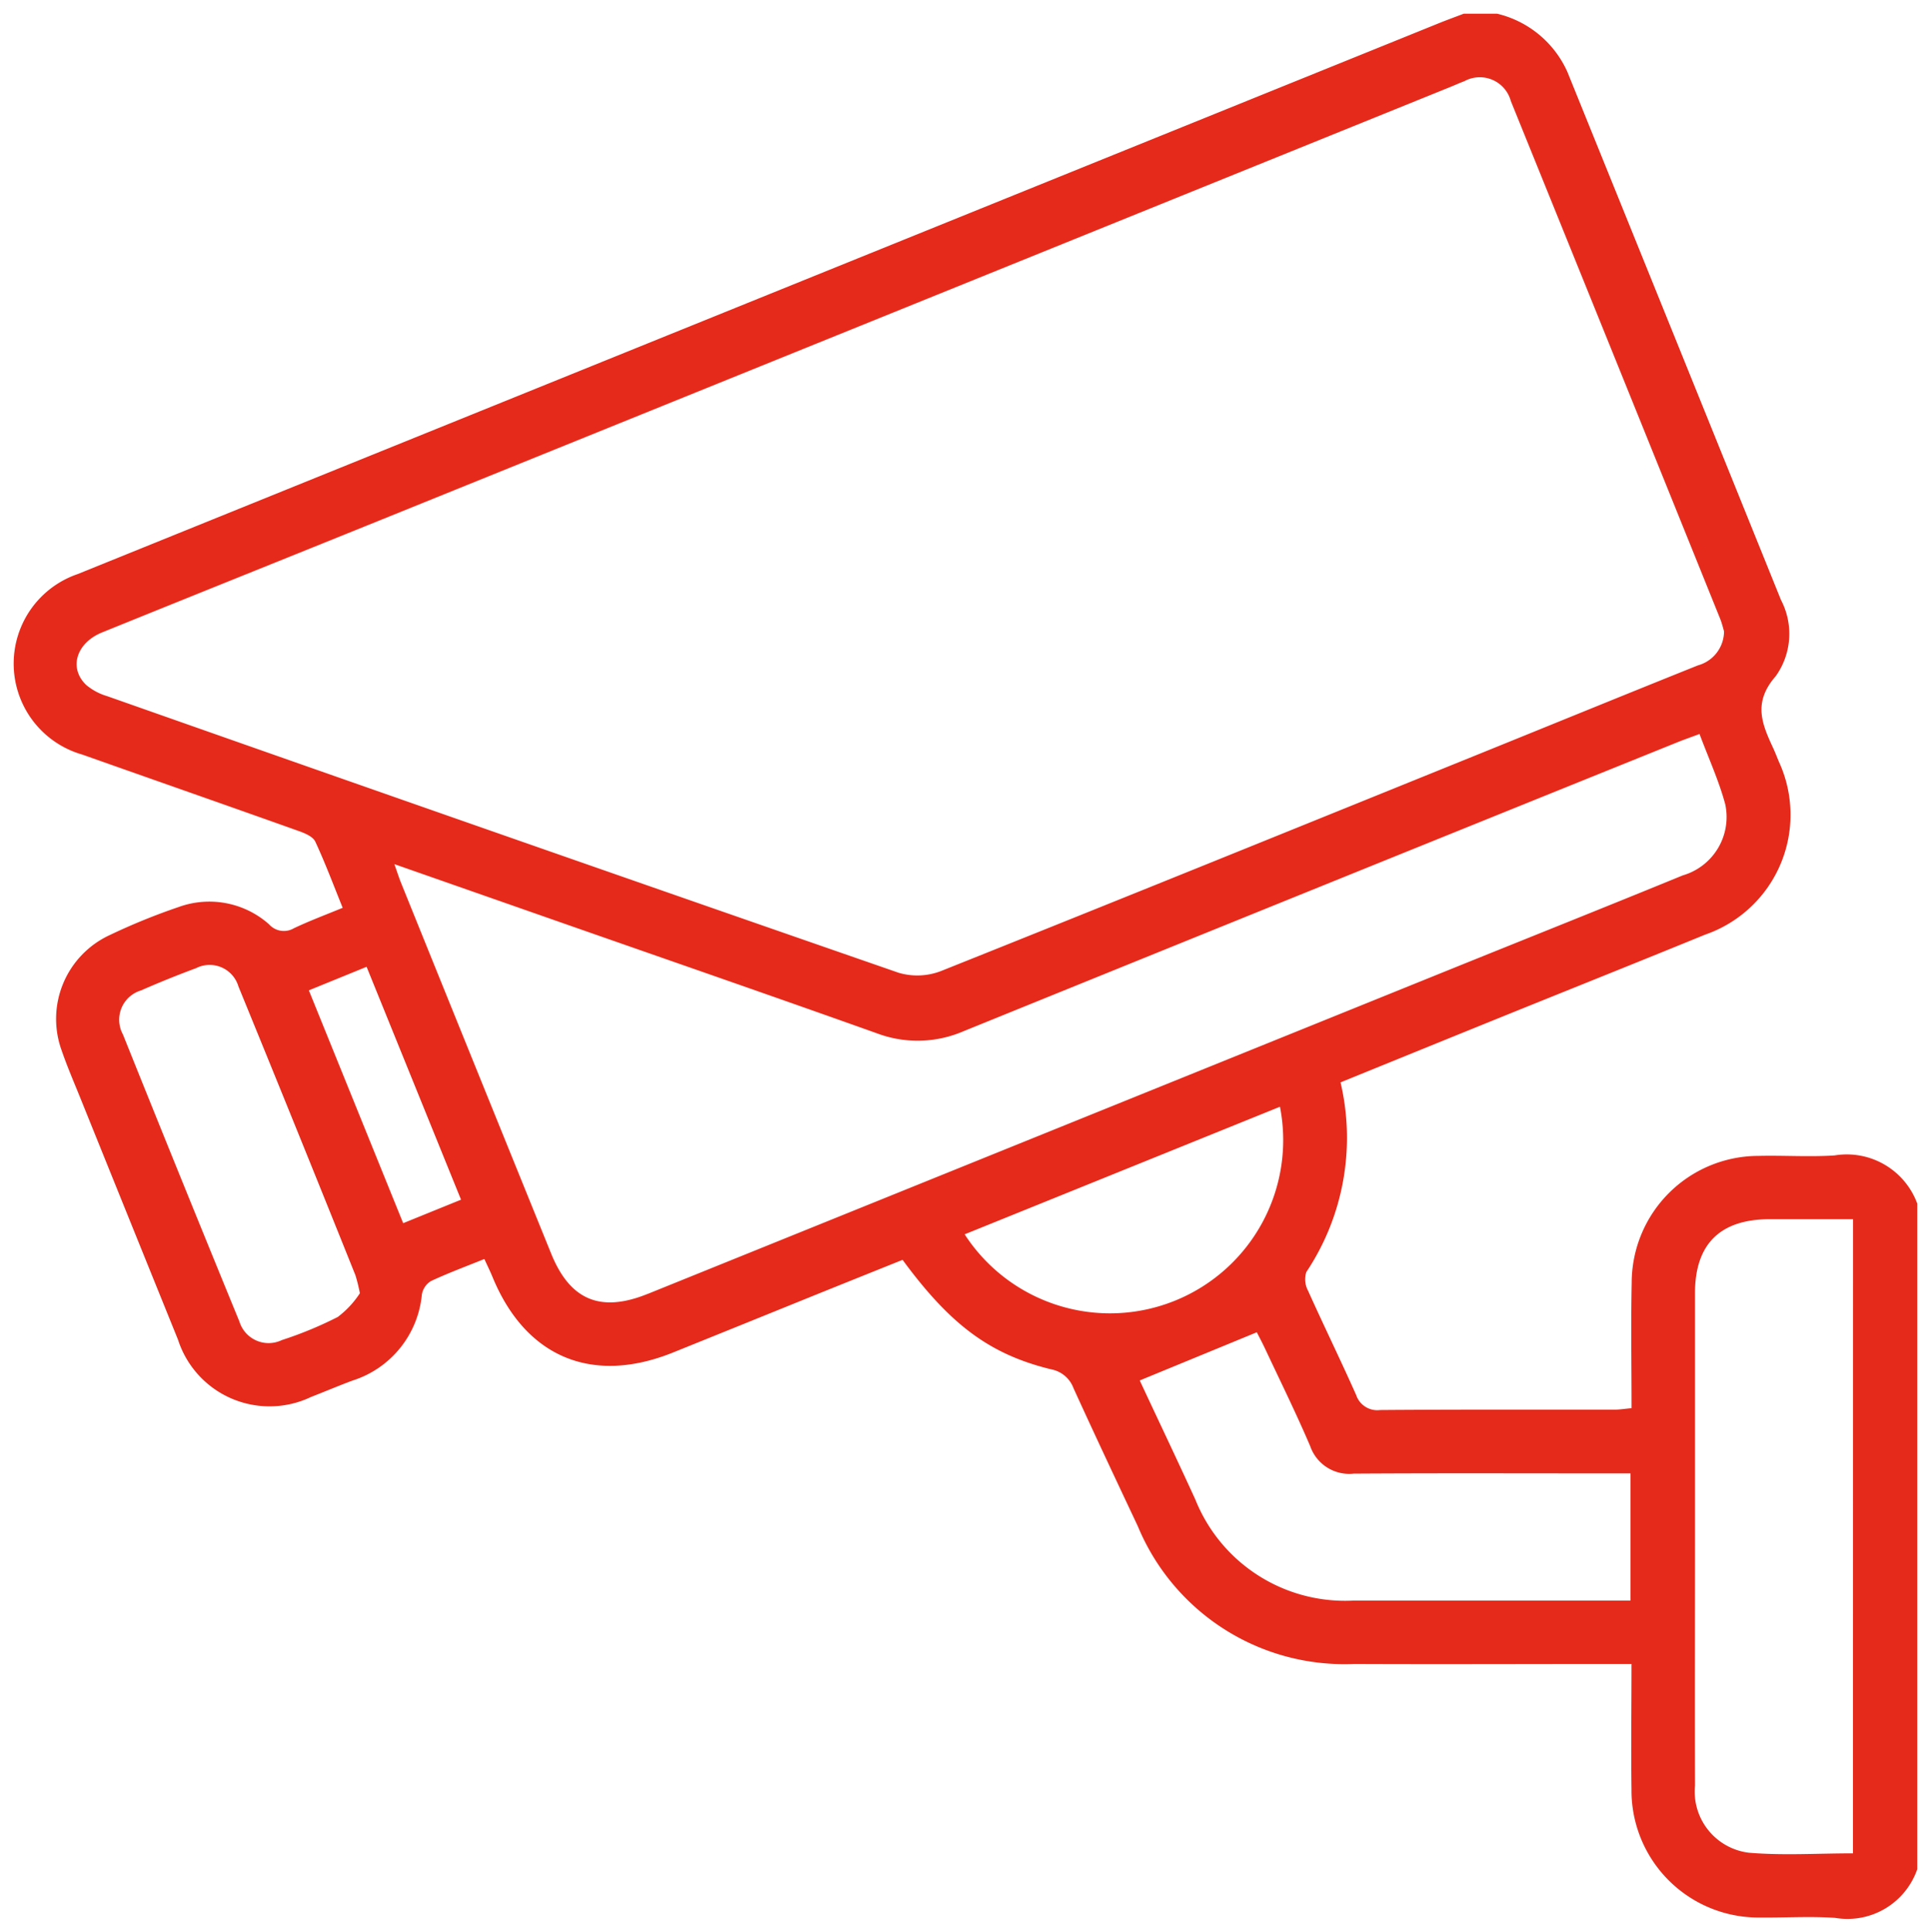 <?xml version="1.0" encoding="UTF-8"?>
<svg xmlns="http://www.w3.org/2000/svg" xmlns:xlink="http://www.w3.org/1999/xlink" id="Group_7465" data-name="Group 7465" width="78.11" height="78.136" viewBox="0 0 78.11 78.136">
  <defs>
    <clipPath id="clip-path">
      <rect id="Rectangle_3562" data-name="Rectangle 3562" width="78.11" height="78.136" fill="none"></rect>
    </clipPath>
  </defs>
  <g id="Group_7464" data-name="Group 7464" clip-path="url(#clip-path)">
    <path id="Path_6990" data-name="Path 6990" d="M76.656,49.177c-1.023.067-2.054-.006-3.081.019a5.136,5.136,0,0,0-5.126,5.124c-.035,1.674-.006,3.349-.006,5.08-.268.024-.483.06-.7.06-3.157,0-6.314-.009-9.471.015a.9.9,0,0,1-.968-.606c-.631-1.417-1.313-2.811-1.949-4.225a.964.964,0,0,1-.068-.75,9.786,9.786,0,0,0,1.384-7.672c2.145-.872,4.27-1.737,6.4-2.6,2.782-1.126,5.57-2.239,8.348-3.375a5.129,5.129,0,0,0,2.977-7.008c-.065-.163-.131-.325-.2-.484-.462-.995-.87-1.877.076-2.958a2.949,2.949,0,0,0,.215-3.086Q70.172,16.031,65.848,5.355A4.17,4.17,0,0,0,63.007,3H61.654c-.348.133-.7.26-1.044.4Q33.1,14.53,5.585,25.665a3.827,3.827,0,0,0,.191,7.3C8.7,34,11.628,35.022,14.55,36.064c.241.086.556.221.649.42.4.857.731,1.746,1.109,2.678-.7.288-1.349.53-1.976.828a.8.8,0,0,1-1-.158,3.638,3.638,0,0,0-3.664-.7,25.527,25.527,0,0,0-2.779,1.131A3.736,3.736,0,0,0,4.94,44.932c.228.662.507,1.305.769,1.955q1.966,4.872,3.937,9.741a3.891,3.891,0,0,0,5.377,2.32c.559-.218,1.112-.452,1.675-.663a4.046,4.046,0,0,0,2.812-3.479.8.8,0,0,1,.367-.547c.7-.327,1.42-.593,2.161-.893.124.271.234.493.328.721,1.336,3.253,4.031,4.382,7.309,3.059q2.888-1.166,5.774-2.336c1.175-.474,2.351-.946,3.507-1.41,1.934,2.63,3.526,3.823,6.015,4.43a1.2,1.2,0,0,1,.9.763c.851,1.867,1.726,3.723,2.6,5.58a9.043,9.043,0,0,0,8.766,5.571c3.458.015,6.916,0,10.375,0h.829c0,1.773-.022,3.425,0,5.076A5.136,5.136,0,0,0,73.671,80c1,.011,2.009-.055,3.006.015A2.986,2.986,0,0,0,80,78.046V51.126a3.037,3.037,0,0,0-3.345-1.949M6.777,30.6a2.347,2.347,0,0,1-.847-.454c-.711-.683-.4-1.7.652-2.125,3.778-1.532,7.563-3.049,11.343-4.578q21.6-8.741,43.2-17.486c.186-.075.368-.159.555-.228a1.3,1.3,0,0,1,1.879.8Q67.8,16.993,72.026,27.469c.074.184.119.379.158.508a1.433,1.433,0,0,1-1.054,1.379c-2.926,1.173-5.843,2.366-8.765,3.549-7.281,2.947-14.558,5.9-21.853,8.814a2.668,2.668,0,0,1-1.716.07Q22.772,36.234,6.777,30.6M16.13,55.7a15.523,15.523,0,0,1-2.284.946,1.236,1.236,0,0,1-1.716-.75Q9.753,50.1,7.418,44.283a1.238,1.238,0,0,1,.73-1.779q1.1-.482,2.227-.9a1.215,1.215,0,0,1,1.716.738q2.388,5.833,4.733,11.683a6.77,6.77,0,0,1,.179.726,3.776,3.776,0,0,1-.873.943m2.624-3.778L14.939,42.5l2.336-.952,3.82,9.419-2.342.951m9.892,2.859c-1.9.769-3.135.26-3.9-1.617q-3.046-7.508-6.082-15.02c-.074-.184-.133-.373-.265-.744l6.778,2.373c4.248,1.487,8.5,2.957,12.741,4.469a4.68,4.68,0,0,0,3.5-.083Q55.842,38.3,70.277,32.475c.273-.111.552-.207.916-.343.362.97.78,1.881,1.038,2.835a2.458,2.458,0,0,1-1.717,2.884c-3.172,1.3-6.353,2.567-9.529,3.851L28.645,54.779m12.822-2.411,12.754-5.16a7.006,7.006,0,0,1-12.754,5.16M68.4,67.18h-.811q-5.185,0-10.371,0A6.521,6.521,0,0,1,50.8,63.1c-.757-1.658-1.542-3.3-2.251-4.822l4.735-1.949c.054.107.2.381.334.662.616,1.314,1.259,2.615,1.828,3.949A1.668,1.668,0,0,0,57.2,62.047c3.407-.022,6.813-.009,10.22-.009H68.4Zm9,10.225c-1.433,0-2.835.093-4.219-.026a2.493,2.493,0,0,1-2.172-2.72c-.011-3.381,0-6.762,0-10.143q0-4.884,0-9.767c0-1.987,1.014-2.988,3.015-2.993,1.1,0,2.2,0,3.379,0Z" transform="translate(-2.446 -2.445)" fill="#e52a1b"></path>
    <path id="Path_6991" data-name="Path 6991" d="M76.656,49.177c-1.023.067-2.054-.006-3.081.019a5.136,5.136,0,0,0-5.126,5.124c-.035,1.674-.006,3.349-.006,5.08-.268.024-.483.06-.7.06-3.157,0-6.314-.009-9.471.015a.9.9,0,0,1-.968-.606c-.631-1.417-1.313-2.811-1.949-4.225a.964.964,0,0,1-.068-.75,9.786,9.786,0,0,0,1.384-7.672c2.145-.872,4.27-1.737,6.4-2.6,2.782-1.126,5.57-2.239,8.348-3.375a5.129,5.129,0,0,0,2.977-7.008c-.065-.163-.131-.325-.2-.484-.462-.995-.87-1.877.076-2.958a2.949,2.949,0,0,0,.215-3.086Q70.172,16.031,65.848,5.355A4.17,4.17,0,0,0,63.007,3H61.654c-.348.133-.7.26-1.044.4Q33.1,14.53,5.585,25.665a3.827,3.827,0,0,0,.191,7.3C8.7,34,11.628,35.022,14.55,36.064c.241.086.556.221.649.42.4.857.731,1.746,1.109,2.678-.7.288-1.349.53-1.976.828a.8.8,0,0,1-1-.158,3.638,3.638,0,0,0-3.664-.7,25.527,25.527,0,0,0-2.779,1.131A3.736,3.736,0,0,0,4.94,44.932c.228.662.507,1.305.769,1.955q1.966,4.872,3.937,9.741a3.891,3.891,0,0,0,5.377,2.32c.559-.218,1.112-.452,1.675-.663a4.046,4.046,0,0,0,2.812-3.479.8.8,0,0,1,.367-.547c.7-.327,1.42-.593,2.161-.893.124.271.234.493.328.721,1.336,3.253,4.031,4.382,7.309,3.059q2.888-1.166,5.774-2.336c1.175-.474,2.351-.946,3.507-1.41,1.934,2.63,3.526,3.823,6.015,4.43a1.2,1.2,0,0,1,.9.763c.851,1.867,1.726,3.723,2.6,5.58a9.043,9.043,0,0,0,8.766,5.571c3.458.015,6.916,0,10.375,0h.829c0,1.773-.022,3.425,0,5.076A5.136,5.136,0,0,0,73.671,80c1,.011,2.009-.055,3.006.015A2.986,2.986,0,0,0,80,78.046V51.126A3.037,3.037,0,0,0,76.656,49.177ZM6.777,30.6a2.347,2.347,0,0,1-.847-.454c-.711-.683-.4-1.7.652-2.125,3.778-1.532,7.563-3.049,11.343-4.578q21.6-8.741,43.2-17.486c.186-.075.368-.159.555-.228a1.3,1.3,0,0,1,1.879.8Q67.8,16.993,72.026,27.469c.074.184.119.379.158.508a1.433,1.433,0,0,1-1.054,1.379c-2.926,1.173-5.843,2.366-8.765,3.549-7.281,2.947-14.558,5.9-21.853,8.814a2.668,2.668,0,0,1-1.716.07Q22.772,36.234,6.777,30.6ZM16.13,55.7a15.523,15.523,0,0,1-2.284.946,1.236,1.236,0,0,1-1.716-.75Q9.753,50.1,7.418,44.283a1.238,1.238,0,0,1,.73-1.779q1.1-.482,2.227-.9a1.215,1.215,0,0,1,1.716.738q2.388,5.833,4.733,11.683a6.77,6.77,0,0,1,.179.726A3.776,3.776,0,0,1,16.13,55.7Zm2.624-3.778L14.939,42.5l2.336-.952,3.82,9.419Zm9.892,2.859c-1.9.769-3.135.26-3.9-1.617q-3.046-7.508-6.082-15.02c-.074-.184-.133-.373-.265-.744l6.778,2.373c4.248,1.487,8.5,2.957,12.741,4.469a4.68,4.68,0,0,0,3.5-.083Q55.842,38.3,70.277,32.475c.273-.111.552-.207.916-.343.362.97.78,1.881,1.038,2.835a2.458,2.458,0,0,1-1.717,2.884c-3.172,1.3-6.353,2.567-9.529,3.851Zm12.822-2.411,12.754-5.16a7.006,7.006,0,0,1-12.754,5.16ZM68.4,67.18h-.811q-5.185,0-10.371,0A6.521,6.521,0,0,1,50.8,63.1c-.757-1.658-1.542-3.3-2.251-4.822l4.735-1.949c.054.107.2.381.334.662.616,1.314,1.259,2.615,1.828,3.949A1.668,1.668,0,0,0,57.2,62.047c3.407-.022,6.813-.009,10.22-.009H68.4Zm9,10.225c-1.433,0-2.835.093-4.219-.026a2.493,2.493,0,0,1-2.172-2.72c-.011-3.381,0-6.762,0-10.143q0-4.884,0-9.767c0-1.987,1.014-2.988,3.015-2.993,1.1,0,2.2,0,3.379,0Z" transform="translate(-2.446 -2.445)" fill="none"></path>
  </g>
</svg>
